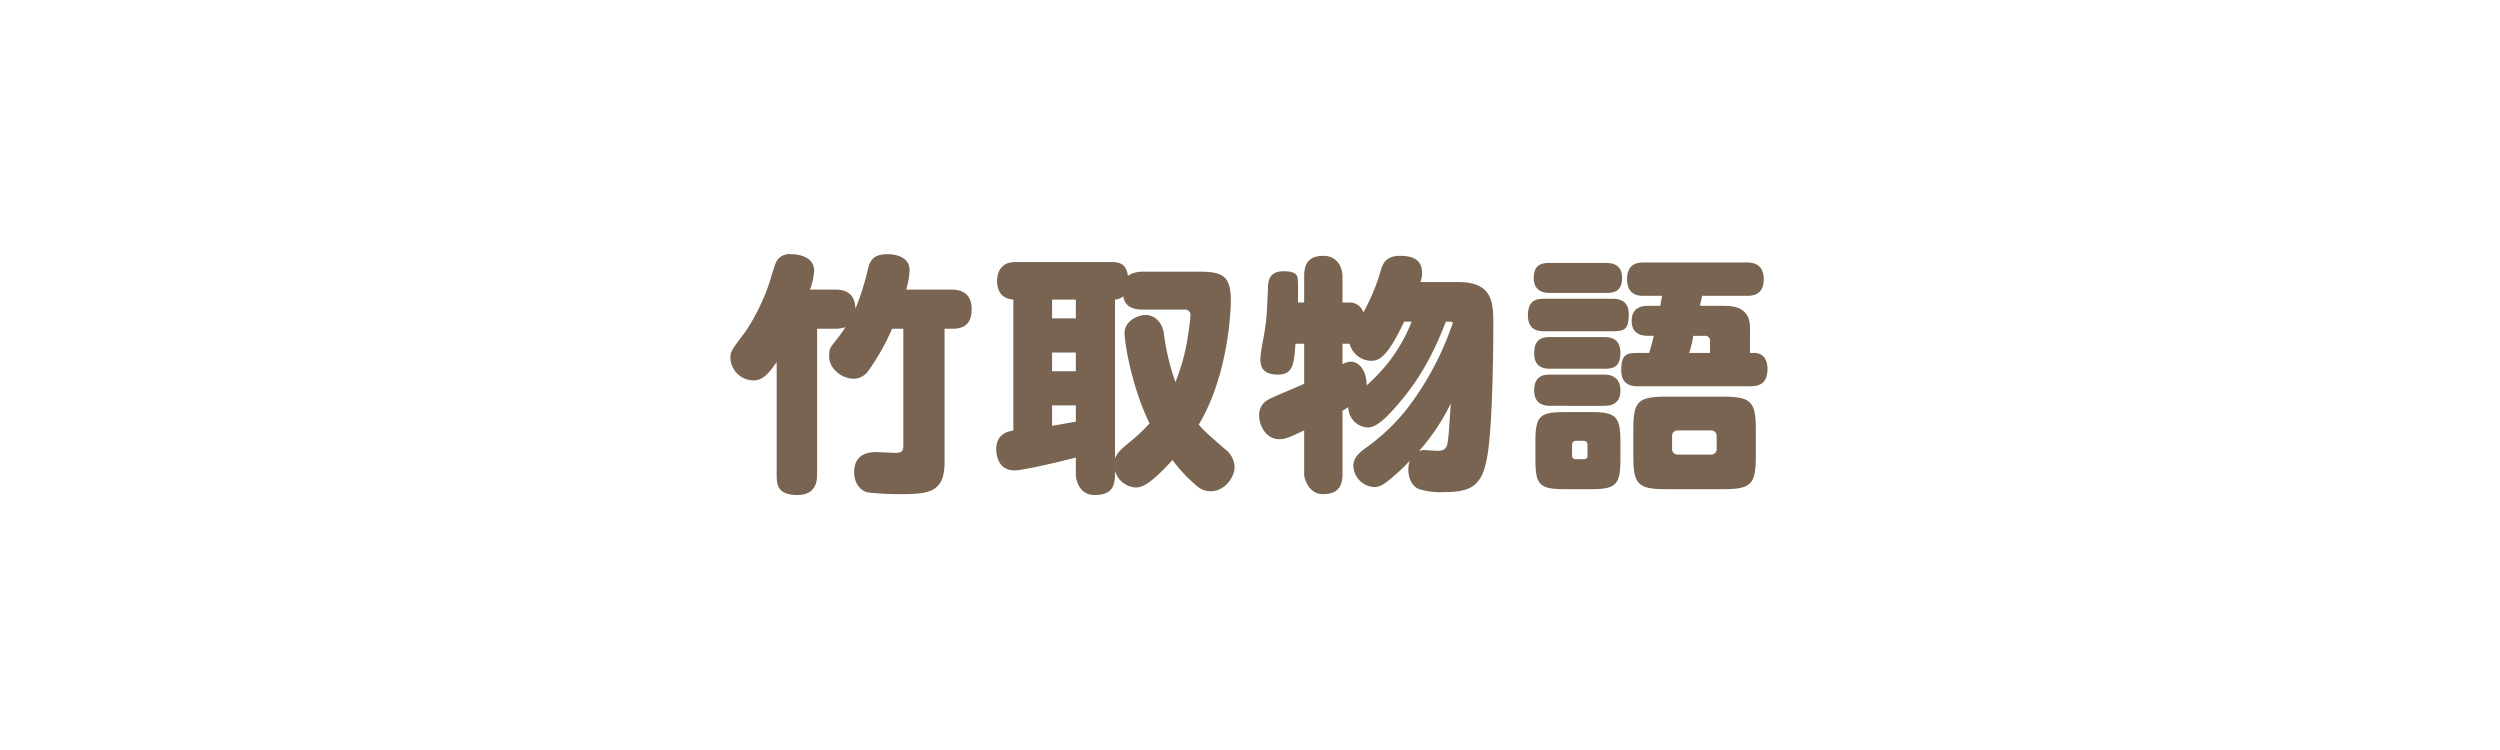 <svg xmlns="http://www.w3.org/2000/svg" width="600" height="180" viewBox="0 0 600 180"><defs><style>.cls-1{fill:#786450;}</style></defs><title>アートボード 5</title><g id="レイヤー_1" data-name="レイヤー 1"><path class="cls-1" d="M228.2,69.5c1.2,0,5,0,5,4.7s-3.3,4.7-5,4.7h-1.5v32c0,7.7-4.2,7.7-11.6,7.7-1.4,0-5.3-.2-6.7-.4s-3.4-1.7-3.4-4.9c0-4.8,4.2-4.8,5.3-4.8l4.6.2c1.9,0,1.9-.8,1.9-2.3V78.9h-2.7A54.2,54.2,0,0,1,208.4,89a4.4,4.4,0,0,1-3.4,1.9c-3.2,0-6-2.6-6-5.3s.4-2,3.4-6.3a3.2,3.2,0,0,1,.6-.8,8.2,8.2,0,0,1-2.7.4h-4.2v35c0,1.1,0,4.9-4.7,4.9s-5-2.3-5-4.9v-27c-1.9,2.7-3.3,4.4-5.6,4.4a5.6,5.6,0,0,1-5.5-5.4c0-1.5.2-1.8,3.6-6.3A49.1,49.1,0,0,0,184.6,68c1.5-4.9,1.6-5.2,2.2-5.9a3.8,3.8,0,0,1,3.1-1.1c.3,0,5.5,0,5.5,4a16.4,16.4,0,0,1-1,4.5h5.9c1.3,0,4.9,0,5,4.6a61.7,61.7,0,0,0,3-9.5c.4-1.5.9-3.6,4.6-3.6,1.6,0,5.4.4,5.4,3.9a21,21,0,0,1-.8,4.6Z"/><path class="cls-1" d="M287.6,65.2c5.8,0,7.8.9,7.8,7,0,2.3-.6,17.9-7.7,29.7,1.5,1.7,1.5,1.7,6.2,5.8a5.6,5.6,0,0,1,2.4,4.4c0,2.3-2.2,5.8-5.8,5.8a5,5,0,0,1-3.3-1.3,35,35,0,0,1-5.8-6.2c-5.1,5.6-7.2,6.6-8.8,6.6a5.5,5.5,0,0,1-5-4v.9c0,3.7-1.6,4.9-5,4.9s-4.4-3.4-4.4-4.9v-4.1c-4.5,1.2-12.8,3.1-14.7,3.1-4,0-4.4-3.8-4.4-5.1,0-3.9,3.2-4.3,4.1-4.5V71.9c-1-.1-3.9-.4-3.9-4.6,0-1.4.6-4.4,4.3-4.4h23.1c1.7,0,3.6.2,4,3.3a6.3,6.3,0,0,1,3.5-1Zm-29.4,6.7h-5.7v4.5h5.7Zm0,12.7h-5.7v4.5h5.7Zm-5.7,17.6,5.7-1V97.3h-5.7Zm21.7-27.9c-.9,0-4.2,0-4.6-3.2a3.6,3.6,0,0,1-2,.8V110c.5-1.2,1.1-1.9,3.4-3.8a40.2,40.2,0,0,0,4.9-4.6c-4.1-8.2-6-19-6-21.7s2.9-4.3,5.1-4.3,3.9,1.9,4.3,4.2a55.8,55.8,0,0,0,2.8,11.9,46.6,46.6,0,0,0,3-11.1c.2-1,.6-4.2.6-4.8a1.3,1.3,0,0,0-1.5-1.5Z"/><path class="cls-1" d="M350,67.7c8,0,8.4,4.6,8.4,9.9,0,1.5,0,18.6-1,28.5s-3.2,12-10.8,12a17.3,17.3,0,0,1-6-.7c-2.1-.8-2.6-3.3-2.6-4.7a8.6,8.6,0,0,1,.3-2.1,33.7,33.7,0,0,1-2.7,2.7c-3,2.7-4.2,3.6-5.8,3.6a5.3,5.3,0,0,1-5-5c0-2.2,1.6-3.4,3.4-4.7a49,49,0,0,0,9.1-8.6,71.1,71.1,0,0,0,11.4-21.2,1.3,1.3,0,0,0-.8-.2H347c-3.7,9.7-7.6,15.4-11.8,20.2-2,2.3-4.7,5.2-6.9,5.2a4.9,4.9,0,0,1-4.7-4.9l-1.4.9v15.2c0,3.1-1.3,4.8-4.7,4.8s-4.5-3.7-4.5-4.8V103.3c-4.1,1.9-4.5,2.1-6,2.1-3.2,0-4.8-3.3-4.8-5.6a4.1,4.1,0,0,1,2.2-3.9c1.2-.7,7.2-3.1,8.6-3.8V82.5h-2.1c-.3,4.9-.6,7.4-4.2,7.4s-4.2-1.8-4.2-3.7.9-5.6,1-6.7c.6-3.5.5-4.6.8-9.8,0-2.1.1-4.6,3.8-4.6s3.3,1.6,3.4,2.5,0,4.3,0,5H313V66.3c0-2.5.7-4.9,4.6-4.9s4.6,3.6,4.6,4.9v6.3h1.7a3.4,3.4,0,0,1,3.3,2.4,47.6,47.6,0,0,0,4.1-9.8c.5-1.8,1.2-3.8,4.7-3.8s5.3,1.2,5.3,4.2a6.5,6.5,0,0,1-.4,2.1Zm-13,9.5c-4.1,8.6-6,9.4-8,9.4a5.5,5.5,0,0,1-5.1-4.1h-1.7v4.9a4.9,4.9,0,0,1,1.9-.6c2.5,0,3.9,2.7,3.9,5.7a45.9,45.9,0,0,0,4.8-5,39,39,0,0,0,6-10.3Zm3.6,31,1-.2,3.2.2c1.2,0,2.3-.1,2.6-1.8s.4-3.9.8-9.6A49.9,49.9,0,0,1,340.6,108.2Z"/><path class="cls-1" d="M386.9,71.7c1.2,0,4,.1,4,3.7s-.9,4.1-4,4.1H370.7c-1.3,0-4-.1-4-3.8s2.1-4,4-4Zm-1.6-8.6c1.2,0,4,.1,4,3.6s-2.3,3.6-4,3.6H372.1c-1.2,0-4-.1-4-3.6s2.3-3.6,4-3.6Zm-.4,17.8c1.1,0,4,0,4,3.8s-2.3,3.8-4,3.8H372.2c-1.2,0-4,0-4-3.7s2.2-3.9,4-3.9Zm0,9c1,0,4,.1,4,3.8s-2.9,3.7-4.2,3.7H372.2c-1,0-4,0-4-3.7s2.5-3.8,4-3.8Zm4,20.3c0,6.1-1,7.2-7,7.2h-6.4c-6.1,0-7-1.1-7-7.2V106c0-6.1,1-7.1,7-7.1h6.3c6,0,7.1,1,7.1,7.1Zm-7.9-3.4c0-.6-.3-1-.9-1h-1.9c-.6,0-.9.4-.9,1v2.5a.8.8,0,0,0,.9.9h1.9a.8.8,0,0,0,.9-.9Zm31.7-33.4c2.4,0,4.5,0,6,1.5s1.3,3.4,1.3,5.9v3.9h.9c2.9,0,3.3,2.5,3.3,3.8,0,3.8-2.3,4.2-4.1,4.2h-27c-1,0-4,0-4-3.8s1.2-4.2,4-4.2h2.7c.4-1.3.6-2,1.1-4.1h-1.3c-.9,0-4,0-4-3.6s3.1-3.6,4-3.6h2.9a23.5,23.5,0,0,1,.4-2.4h-4.4c-1,0-4,0-4-4s2.9-4,4-4h24.7c1,0,4.1,0,4.1,4s-3,4-4.1,4H408.5c-.3,1.4-.4,1.8-.5,2.4Zm8.7,36.1c0,6.7-1.1,7.9-7.8,7.9H399.8c-6.7,0-7.8-1.2-7.8-7.9V103c0-6.6,1.1-7.8,7.8-7.8h13.8c6.6,0,7.8,1.2,7.8,7.8Zm-9.4-5a1.3,1.3,0,0,0-1.2-1.2h-8.3a1.3,1.3,0,0,0-1.2,1.2v3.4a1.3,1.3,0,0,0,1.2,1.2h8.3a1.3,1.3,0,0,0,1.2-1.2Zm-5.6-23.9a28,28,0,0,1-1,4.1h5V81.8a1.1,1.1,0,0,0-1.1-1.2Z"/></g></svg>